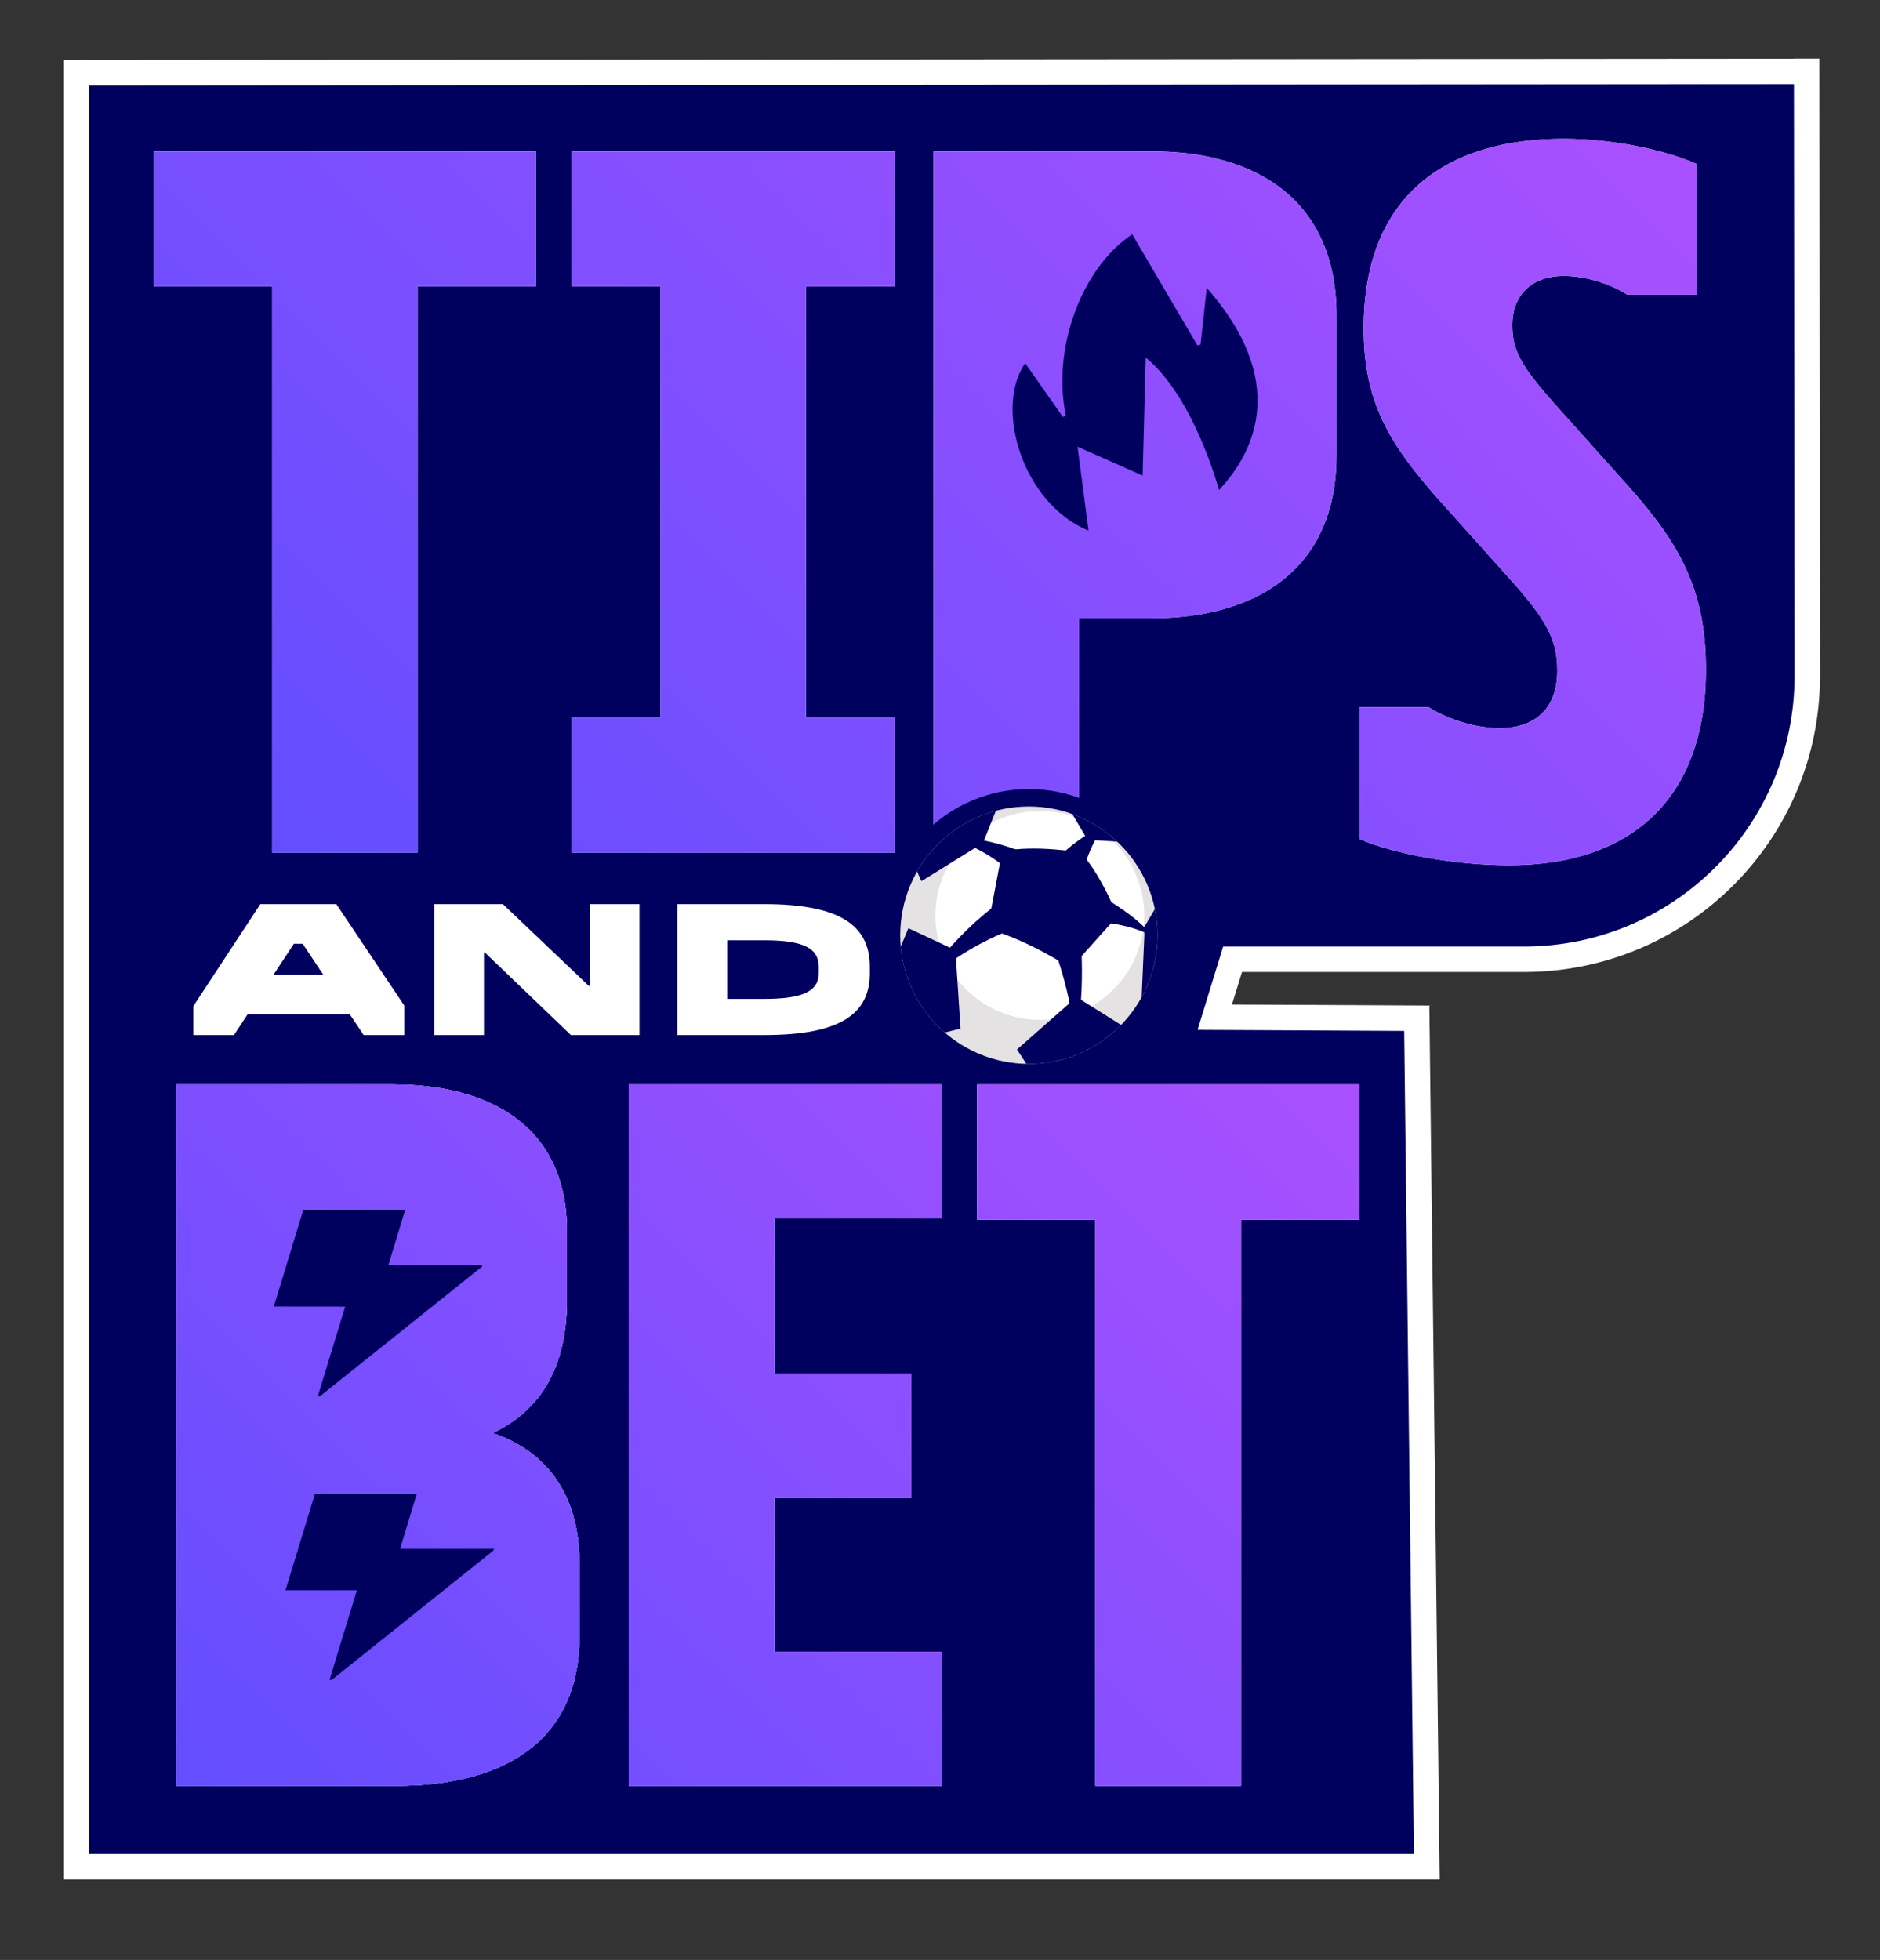 <?xml version="1.0" encoding="UTF-8"?>
<svg id="Calque_1" data-name="Calque 1" xmlns="http://www.w3.org/2000/svg" xmlns:xlink="http://www.w3.org/1999/xlink" viewBox="0 0 269.44 280.86">
  <rect x="0" y="0" width="269.44" height="280.86" fill="#333333" stroke="none"/>
  <defs>
    <style>
      .cls-1, .cls-2 {
        fill: none;
      }

      .cls-3 {
        stroke: #fff;
        stroke-miterlimit: 10;
        stroke-width: 3.65px;
      }

      .cls-3, .cls-4 {
        fill: #00005e;
      }

      .cls-5 {
        fill: #e4e2e3;
      }

      .cls-6 {
        clip-path: url(#clippath-3);
      }

      .cls-7 {
        clip-path: url(#clippath-2);
      }

      .cls-8 {
        fill: #fff;
      }

      .cls-9 {
        fill: url(#Dégradé_sans_nom_21);
      }

      .cls-2 {
        stroke: #00005e;
        stroke-width: 5px;
      }

      .cls-10 {
        fill: #00265a;
      }

      .cls-11 {
        fill: url(#Dégradé_sans_nom_21-2);
      }

      .cls-12 {
        fill: url(#Dégradé_sans_nom_21-4);
      }

      .cls-13 {
        fill: url(#Dégradé_sans_nom_21-3);
      }

      .cls-14 {
        fill: url(#Dégradé_sans_nom_21-6);
      }

      .cls-15 {
        fill: url(#Dégradé_sans_nom_21-5);
      }

      .cls-16 {
        fill: url(#Dégradé_sans_nom_21-7);
      }

      .cls-17 {
        clip-path: url(#clippath);
      }
    </style>
    <linearGradient id="Dégradé_sans_nom_21" data-name="Dégradé sans nom 21" x1="57.81" y1="141" x2="209.23" y2="-10.42" gradientUnits="userSpaceOnUse">
      <stop offset="0" stop-color="#634eff"/>
      <stop offset="1" stop-color="#a950ff"/>
    </linearGradient>
    <linearGradient id="Dégradé_sans_nom_21-2" data-name="Dégradé sans nom 21" x1="38.31" y1="268.91" x2="173.31" y2="133.92" xlink:href="#Dégradé_sans_nom_21"/>
    <linearGradient id="Dégradé_sans_nom_21-3" data-name="Dégradé sans nom 21" x1="38.31" y1="268.91" x2="173.31" y2="133.92" xlink:href="#Dégradé_sans_nom_21"/>
    <linearGradient id="Dégradé_sans_nom_21-4" data-name="Dégradé sans nom 21" x1="38.31" y1="268.91" x2="173.31" y2="133.92" xlink:href="#Dégradé_sans_nom_21"/>
    <linearGradient id="Dégradé_sans_nom_21-5" data-name="Dégradé sans nom 21" x1="38.31" y1="268.91" x2="173.31" y2="133.92" xlink:href="#Dégradé_sans_nom_21"/>
    <linearGradient id="Dégradé_sans_nom_21-6" data-name="Dégradé sans nom 21" x1="38.31" y1="268.91" x2="173.31" y2="133.92" xlink:href="#Dégradé_sans_nom_21"/>
    <linearGradient id="Dégradé_sans_nom_21-7" data-name="Dégradé sans nom 21" x1="38.31" y1="268.91" x2="173.31" y2="133.92" xlink:href="#Dégradé_sans_nom_21"/>
    <clipPath id="clippath">
      <path class="cls-1" d="M129.02,134.01c0,10.18,8.26,18.44,18.44,18.44s18.44-8.26,18.44-18.44-8.26-18.44-18.44-18.44-18.44,8.26-18.44,18.44"/>
    </clipPath>
    <clipPath id="clippath-2">
      <path class="cls-1" d="M129.02,134.01c0,10.18,8.26,18.44,18.44,18.44s18.44-8.26,18.44-18.44-8.26-18.44-18.44-18.44-18.44,8.26-18.44,18.44"/>
    </clipPath>
    <clipPath id="clippath-3">
      <path class="cls-1" d="M129.02,134.01c0,10.18,8.26,18.44,18.44,18.44s18.44-8.26,18.44-18.44-8.26-18.44-18.44-18.44-18.44,8.26-18.44,18.44"/>
    </clipPath>
  </defs>
  <path class="cls-3" d="M258.98,10.23l-248.08.2v257.06h193.59l-1.44-121.58-28.95-.15,2.55-8.3h41.78c22.42,0,40.59-18.17,40.59-40.59l-.09-88.48"/>
  <g>
    <g>
      <g>
        <path class="cls-8" d="M39,122.19V41.04h-16.95v-19.35h54.75v19.35h-16.95v81.15h-20.85Z"/>
        <path class="cls-8" d="M128.25,122.19h-46.35v-19.35h12.75v-61.8h-12.75v-19.35h46.35v19.35h-12.75v61.8h12.75v19.35Z"/>
        <path class="cls-8" d="M133.8,122.19V21.69h31.35c14.4,0,26.4,6.6,26.4,23.55v19.95c0,16.8-12,23.4-26.4,23.4h-10.5v33.6h-20.85Z"/>
        <path class="cls-8" d="M194.84,120.24v-18.9h9.9c3.15,1.95,7.05,3,10.2,3,4.8,0,8.25-2.55,8.25-8.25,0-4.35-1.5-7.2-6.6-12.9l-10.35-11.55c-7.05-7.95-10.8-13.95-10.8-24.6,0-18.9,11.7-27.15,28.65-27.15,7.2,0,14.7,1.65,19.05,3.6v18.75h-9.9c-2.85-1.8-6.3-2.7-9.15-2.7-4.35,0-7.35,2.55-7.35,7.05,0,3.45,1.05,5.7,6.3,11.55l10.35,11.55c7.35,8.25,11.1,14.85,11.1,26.25,0,18.75-10.95,28.05-28.2,28.05-7.95,0-16.5-1.65-21.45-3.75Z"/>
      </g>
      <g>
        <path class="cls-9" d="M39,122.19V41.04h-16.95v-19.35h54.75v19.35h-16.95v81.15h-20.85Z"/>
        <path class="cls-9" d="M128.25,122.19h-46.35v-19.35h12.75v-61.8h-12.75v-19.35h46.35v19.35h-12.75v61.8h12.75v19.35Z"/>
        <path class="cls-9" d="M133.8,122.19V21.69h31.35c14.4,0,26.4,6.6,26.4,23.55v19.95c0,16.8-12,23.4-26.4,23.4h-10.5v33.6h-20.85Z"/>
        <path class="cls-9" d="M194.84,120.24v-18.9h9.9c3.15,1.95,7.05,3,10.2,3,4.8,0,8.25-2.55,8.25-8.25,0-4.35-1.5-7.2-6.6-12.9l-10.35-11.55c-7.05-7.95-10.8-13.95-10.8-24.6,0-18.9,11.7-27.15,28.65-27.15,7.2,0,14.7,1.65,19.05,3.6v18.75h-9.9c-2.85-1.8-6.3-2.7-9.15-2.7-4.35,0-7.35,2.55-7.35,7.05,0,3.45,1.05,5.7,6.3,11.55l10.35,11.55c7.35,8.25,11.1,14.85,11.1,26.25,0,18.75-10.95,28.05-28.2,28.05-7.95,0-16.5-1.65-21.45-3.75Z"/>
      </g>
    </g>
    <path class="cls-4" d="M172.95,41.25l-.89,8.14c-.23.05-.22.05-.45.1l-9.34-15.91c-7.36,4.87-11.52,16.54-9.51,25.98-.24.11-.19.08-.43.19l-5.41-7.71c-4.47,6.48-.32,20.15,9.09,24l-1.58-12.03,9.33,4.14.44-16.92c7.02,5.77,10.5,18.99,10.5,18.99,5.44-5.77,9.78-15.84-1.75-28.97h0Z"/>
    <g>
      <path class="cls-8" d="M50.13,145.35h-14.64l-1.96,2.97h-5.82v-4.14l9.6-14.62h10.89l9.74,14.53v4.23h-5.82l-1.99-2.97ZM46.32,139.66l-2.94-4.42h-1.26l-2.91,4.42h7.11Z"/>
      <path class="cls-8" d="M69.5,136.5h-.14v11.82h-7.14v-18.76h9.86l12.29,11.7h.14v-11.7h7.14v18.76h-9.83l-12.32-11.82Z"/>
      <path class="cls-8" d="M124.66,138.52v.95c0,5.71-4.06,8.85-15.09,8.85h-12.49v-18.76h12.49c11.06,0,15.09,3.22,15.09,8.96ZM104.22,134.74v8.4h5.35c5.46,0,7.76-1.09,7.76-3.67v-.95c0-2.63-2.16-3.78-7.76-3.78h-5.35Z"/>
    </g>
    <g>
      <g>
        <g>
          <path class="cls-8" d="M25.3,155.4h31.05c13.65,0,24.9,5.85,24.9,21v9.9c0,9.75-3.9,15.9-10.65,19.05,7.5,2.55,12.45,8.55,12.45,18.75v10.35c0,15.75-11.85,21.45-26.1,21.45h-31.65v-100.5Z"/>
          <path class="cls-8" d="M25.3,155.4h31.05c13.65,0,24.9,5.85,24.9,21v9.9c0,9.75-3.9,15.9-10.65,19.05,7.5,2.55,12.45,8.55,12.45,18.75v10.35c0,15.75-11.85,21.45-26.1,21.45h-31.65v-100.5Z"/>
        </g>
        <g>
          <path class="cls-8" d="M90.1,155.4h44.85v19.2h-24v22.2h19.65v17.85h-19.65v22.05h24v19.2h-44.85v-100.5Z"/>
          <path class="cls-8" d="M90.1,155.4h44.85v19.2h-24v22.2h19.65v17.85h-19.65v22.05h24v19.2h-44.85v-100.5Z"/>
        </g>
        <g>
          <path class="cls-8" d="M157,255.9v-81.15h-16.95v-19.35h54.75v19.35h-16.95v81.15h-20.85Z"/>
          <path class="cls-8" d="M157,255.9v-81.15h-16.95v-19.35h54.75v19.35h-16.95v81.15h-20.85Z"/>
        </g>
      </g>
      <g>
        <g>
          <path class="cls-11" d="M25.3,155.4h31.05c13.65,0,24.9,5.85,24.9,21v9.9c0,9.75-3.9,15.9-10.65,19.05,7.5,2.55,12.45,8.55,12.45,18.75v10.35c0,15.75-11.85,21.45-26.1,21.45h-31.65v-100.5Z"/>
          <path class="cls-13" d="M25.3,155.4h31.05c13.65,0,24.9,5.85,24.9,21v9.9c0,9.75-3.9,15.9-10.65,19.05,7.5,2.55,12.45,8.55,12.45,18.75v10.35c0,15.75-11.85,21.45-26.1,21.45h-31.65v-100.5Z"/>
        </g>
        <g>
          <path class="cls-12" d="M90.1,155.4h44.85v19.2h-24v22.2h19.65v17.85h-19.65v22.05h24v19.2h-44.85v-100.5Z"/>
          <path class="cls-15" d="M90.1,155.4h44.85v19.2h-24v22.2h19.65v17.85h-19.65v22.05h24v19.2h-44.85v-100.5Z"/>
        </g>
        <g>
          <path class="cls-14" d="M157,255.9v-81.15h-16.95v-19.35h54.75v19.35h-16.95v81.15h-20.85Z"/>
          <path class="cls-16" d="M157,255.9v-81.15h-16.95v-19.35h54.75v19.35h-16.95v81.15h-20.85Z"/>
        </g>
      </g>
    </g>
    <polygon class="cls-4" points="69.11 181.3 69.07 181.52 45.87 200.07 45.55 200.07 49.47 187.24 39.24 187.23 43.46 173.4 58.06 173.4 55.66 181.3 69.11 181.3 69.11 181.3"/>
    <polygon class="cls-4" points="70.79 221.95 70.74 222.17 47.55 240.72 47.23 240.72 51.15 227.88 40.92 227.88 45.14 214.05 59.73 214.05 57.34 221.95 70.79 221.95 70.79 221.95"/>
  </g>
  <g id="FOOTBALL">
    <g>
      <path class="cls-5" d="M165.9,134.01c0,10.18-8.26,18.44-18.44,18.44s-18.44-8.26-18.44-18.44,8.26-18.44,18.44-18.44,18.44,8.26,18.44,18.44"/>
      <path class="cls-8" d="M163.99,131.18c0,8.26-6.7,14.96-14.96,14.96s-14.96-6.7-14.96-14.96,6.7-14.96,14.96-14.96,14.96,6.7,14.96,14.96"/>
      <path class="cls-10" d="M141.52,133.12c5.91,1.57,11.93,5.63,11.93,5.63l6.69-7.46s-2.18-5.71-5.22-9.11c0,0-6.48-1.17-11.29-.19l-2.11,11.14Z"/>
      <path class="cls-10" d="M136.08,120.21c3.78-.83,13.3,2.08,15.79,5.33-1.77.47-4.4,2.63-4.49,2.48-2.25-3.96-8.07-7.23-11.29-7.82"/>
      <path class="cls-10" d="M132.47,141.25c2.78-6.19,11.68-13.32,15.33-14.68,3.65-1.36,2.73,5.23,2.73,5.23-5.88.51-15.06,5.63-18.06,9.45"/>
      <path class="cls-10" d="M153.93,128.66c1.42,4.49,1.6,15.81,0,20.93.09-6.06-3.16-15.61-5.11-18.74,2.28-1.66,5.11-2.19,5.11-2.19"/>
      <path class="cls-10" d="M153.34,126.47c3.16.89,9.19,4.32,12,7.83-3.43-2.22-10.32-2.57-12.98-2.42.15-2.45.98-5.41.98-5.41"/>
      <path class="cls-10" d="M149.62,125.23c2.13-2.98,6.01-5.81,7.85-6.49.04.53-.03.77-.03.77-1.79,2.91-2.84,7.25-3.01,8.54-.17,1.29-4.82-2.82-4.82-2.82"/>
      <g class="cls-17">
        <polygon class="cls-10" points="130.19 133.01 126.46 141.99 131.11 149.04 137.66 147.39 136.93 136.17 130.19 133.01"/>
        <polygon class="cls-10" points="145.75 150.39 149.1 155.48 157.3 155.76 162.26 147.87 154.29 142.87 145.75 150.39"/>
        <polygon class="cls-10" points="164.2 120.83 165.4 113.53 156.77 108.35 151.34 112.7 155.87 120.34 164.2 120.83"/>
        <polygon class="cls-10" points="129.59 120.82 132.06 126.27 140.88 120.8 142.74 116.14 136.2 116.68 129.59 120.82"/>
        <polygon class="cls-10" points="163.98 132.87 164.01 134.02 163.62 142.95 165 146.28 166.47 144.85 169.66 123.24 163.98 132.87"/>
      </g>
    </g>
    <g>
      <path class="cls-2" d="M165.9,134.01c0,10.18-8.26,18.44-18.44,18.44s-18.44-8.26-18.44-18.44,8.26-18.44,18.44-18.44,18.44,8.26,18.44,18.44"/>
      <path class="cls-2" d="M163.99,131.18c0,8.26-6.7,14.96-14.96,14.96s-14.96-6.7-14.96-14.96,6.7-14.96,14.96-14.96,14.96,6.7,14.96,14.96"/>
      <path class="cls-2" d="M141.52,133.12c5.91,1.57,11.93,5.63,11.93,5.63l6.69-7.46s-2.18-5.71-5.22-9.11c0,0-6.48-1.17-11.29-.19l-2.11,11.14Z"/>
      <path class="cls-2" d="M136.08,120.21c3.78-.83,13.3,2.08,15.79,5.33-1.77.47-4.4,2.63-4.49,2.48-2.25-3.96-8.07-7.23-11.29-7.82"/>
      <path class="cls-2" d="M132.47,141.25c2.78-6.19,11.68-13.32,15.33-14.68,3.65-1.36,2.73,5.23,2.73,5.23-5.88.51-15.06,5.63-18.06,9.45"/>
      <path class="cls-2" d="M153.93,128.66c1.42,4.49,1.6,15.81,0,20.93.09-6.06-3.16-15.61-5.11-18.74,2.28-1.66,5.11-2.19,5.11-2.19"/>
      <path class="cls-2" d="M153.34,126.47c3.16.89,9.19,4.32,12,7.83-3.43-2.22-10.32-2.57-12.98-2.42.15-2.45.98-5.41.98-5.41"/>
      <path class="cls-2" d="M149.62,125.23c2.13-2.98,6.01-5.81,7.85-6.49.04.53-.03.77-.03.77-1.79,2.91-2.84,7.25-3.01,8.54-.17,1.29-4.82-2.82-4.82-2.82"/>
      <g class="cls-7">
        <polygon class="cls-2" points="130.19 133.01 126.46 141.99 131.11 149.04 137.66 147.39 136.93 136.17 130.19 133.01"/>
        <polygon class="cls-2" points="145.75 150.39 149.1 155.48 157.3 155.76 162.26 147.87 154.29 142.87 145.75 150.39"/>
        <polygon class="cls-2" points="164.2 120.83 165.4 113.53 156.77 108.35 151.34 112.7 155.87 120.34 164.2 120.83"/>
        <polygon class="cls-2" points="129.59 120.82 132.06 126.27 140.88 120.8 142.74 116.14 136.2 116.68 129.59 120.82"/>
        <polygon class="cls-2" points="163.98 132.87 164.01 134.02 163.62 142.95 165 146.28 166.47 144.85 169.66 123.24 163.98 132.87"/>
      </g>
    </g>
  </g>
  <g id="FOOTBALL-2" data-name="FOOTBALL">
    <path class="cls-5" d="M165.9,134.01c0,10.18-8.26,18.44-18.44,18.44s-18.44-8.26-18.44-18.44,8.26-18.44,18.44-18.44,18.44,8.26,18.44,18.44"/>
    <path class="cls-8" d="M163.99,131.18c0,8.26-6.7,14.96-14.96,14.96s-14.96-6.7-14.96-14.96,6.7-14.96,14.96-14.96,14.96,6.7,14.96,14.96"/>
    <path class="cls-4" d="M141.52,133.12c5.91,1.57,11.93,5.63,11.93,5.63l6.69-7.46s-2.18-5.71-5.22-9.11c0,0-6.48-1.17-11.29-.19l-2.11,11.14Z"/>
    <path class="cls-4" d="M136.08,120.21c3.78-.83,13.3,2.08,15.79,5.33-1.77.47-4.4,2.63-4.49,2.48-2.25-3.96-8.07-7.23-11.29-7.82"/>
    <path class="cls-4" d="M132.47,141.25c2.78-6.19,11.68-13.32,15.33-14.68,3.65-1.36,2.73,5.23,2.73,5.23-5.88.51-15.06,5.63-18.06,9.45"/>
    <path class="cls-4" d="M153.93,128.66c1.42,4.49,1.6,15.81,0,20.93.09-6.06-3.16-15.61-5.11-18.74,2.28-1.66,5.11-2.19,5.11-2.19"/>
    <path class="cls-4" d="M153.34,126.47c3.16.89,9.19,4.32,12,7.83-3.43-2.22-10.32-2.57-12.98-2.42.15-2.45.98-5.41.98-5.41"/>
    <path class="cls-4" d="M149.62,125.23c2.13-2.98,6.01-5.81,7.85-6.49.04.53-.03.77-.03.77-1.79,2.91-2.84,7.25-3.01,8.54-.17,1.29-4.82-2.82-4.82-2.82"/>
    <g class="cls-6">
      <polygon class="cls-4" points="130.19 133.01 126.46 141.99 131.11 149.04 137.66 147.39 136.93 136.17 130.19 133.01"/>
      <polygon class="cls-4" points="145.75 150.39 149.1 155.48 157.3 155.76 162.26 147.87 154.29 142.87 145.75 150.39"/>
      <polygon class="cls-4" points="164.2 120.83 165.4 113.53 156.77 108.35 151.34 112.7 155.87 120.35 164.2 120.83"/>
      <polygon class="cls-4" points="129.59 120.82 132.06 126.27 140.88 120.8 142.74 116.14 136.2 116.68 129.59 120.82"/>
      <polygon class="cls-4" points="163.98 132.87 164.01 134.02 163.62 142.95 165 146.28 166.47 144.85 169.66 123.24 163.98 132.87"/>
    </g>
  </g>
</svg>